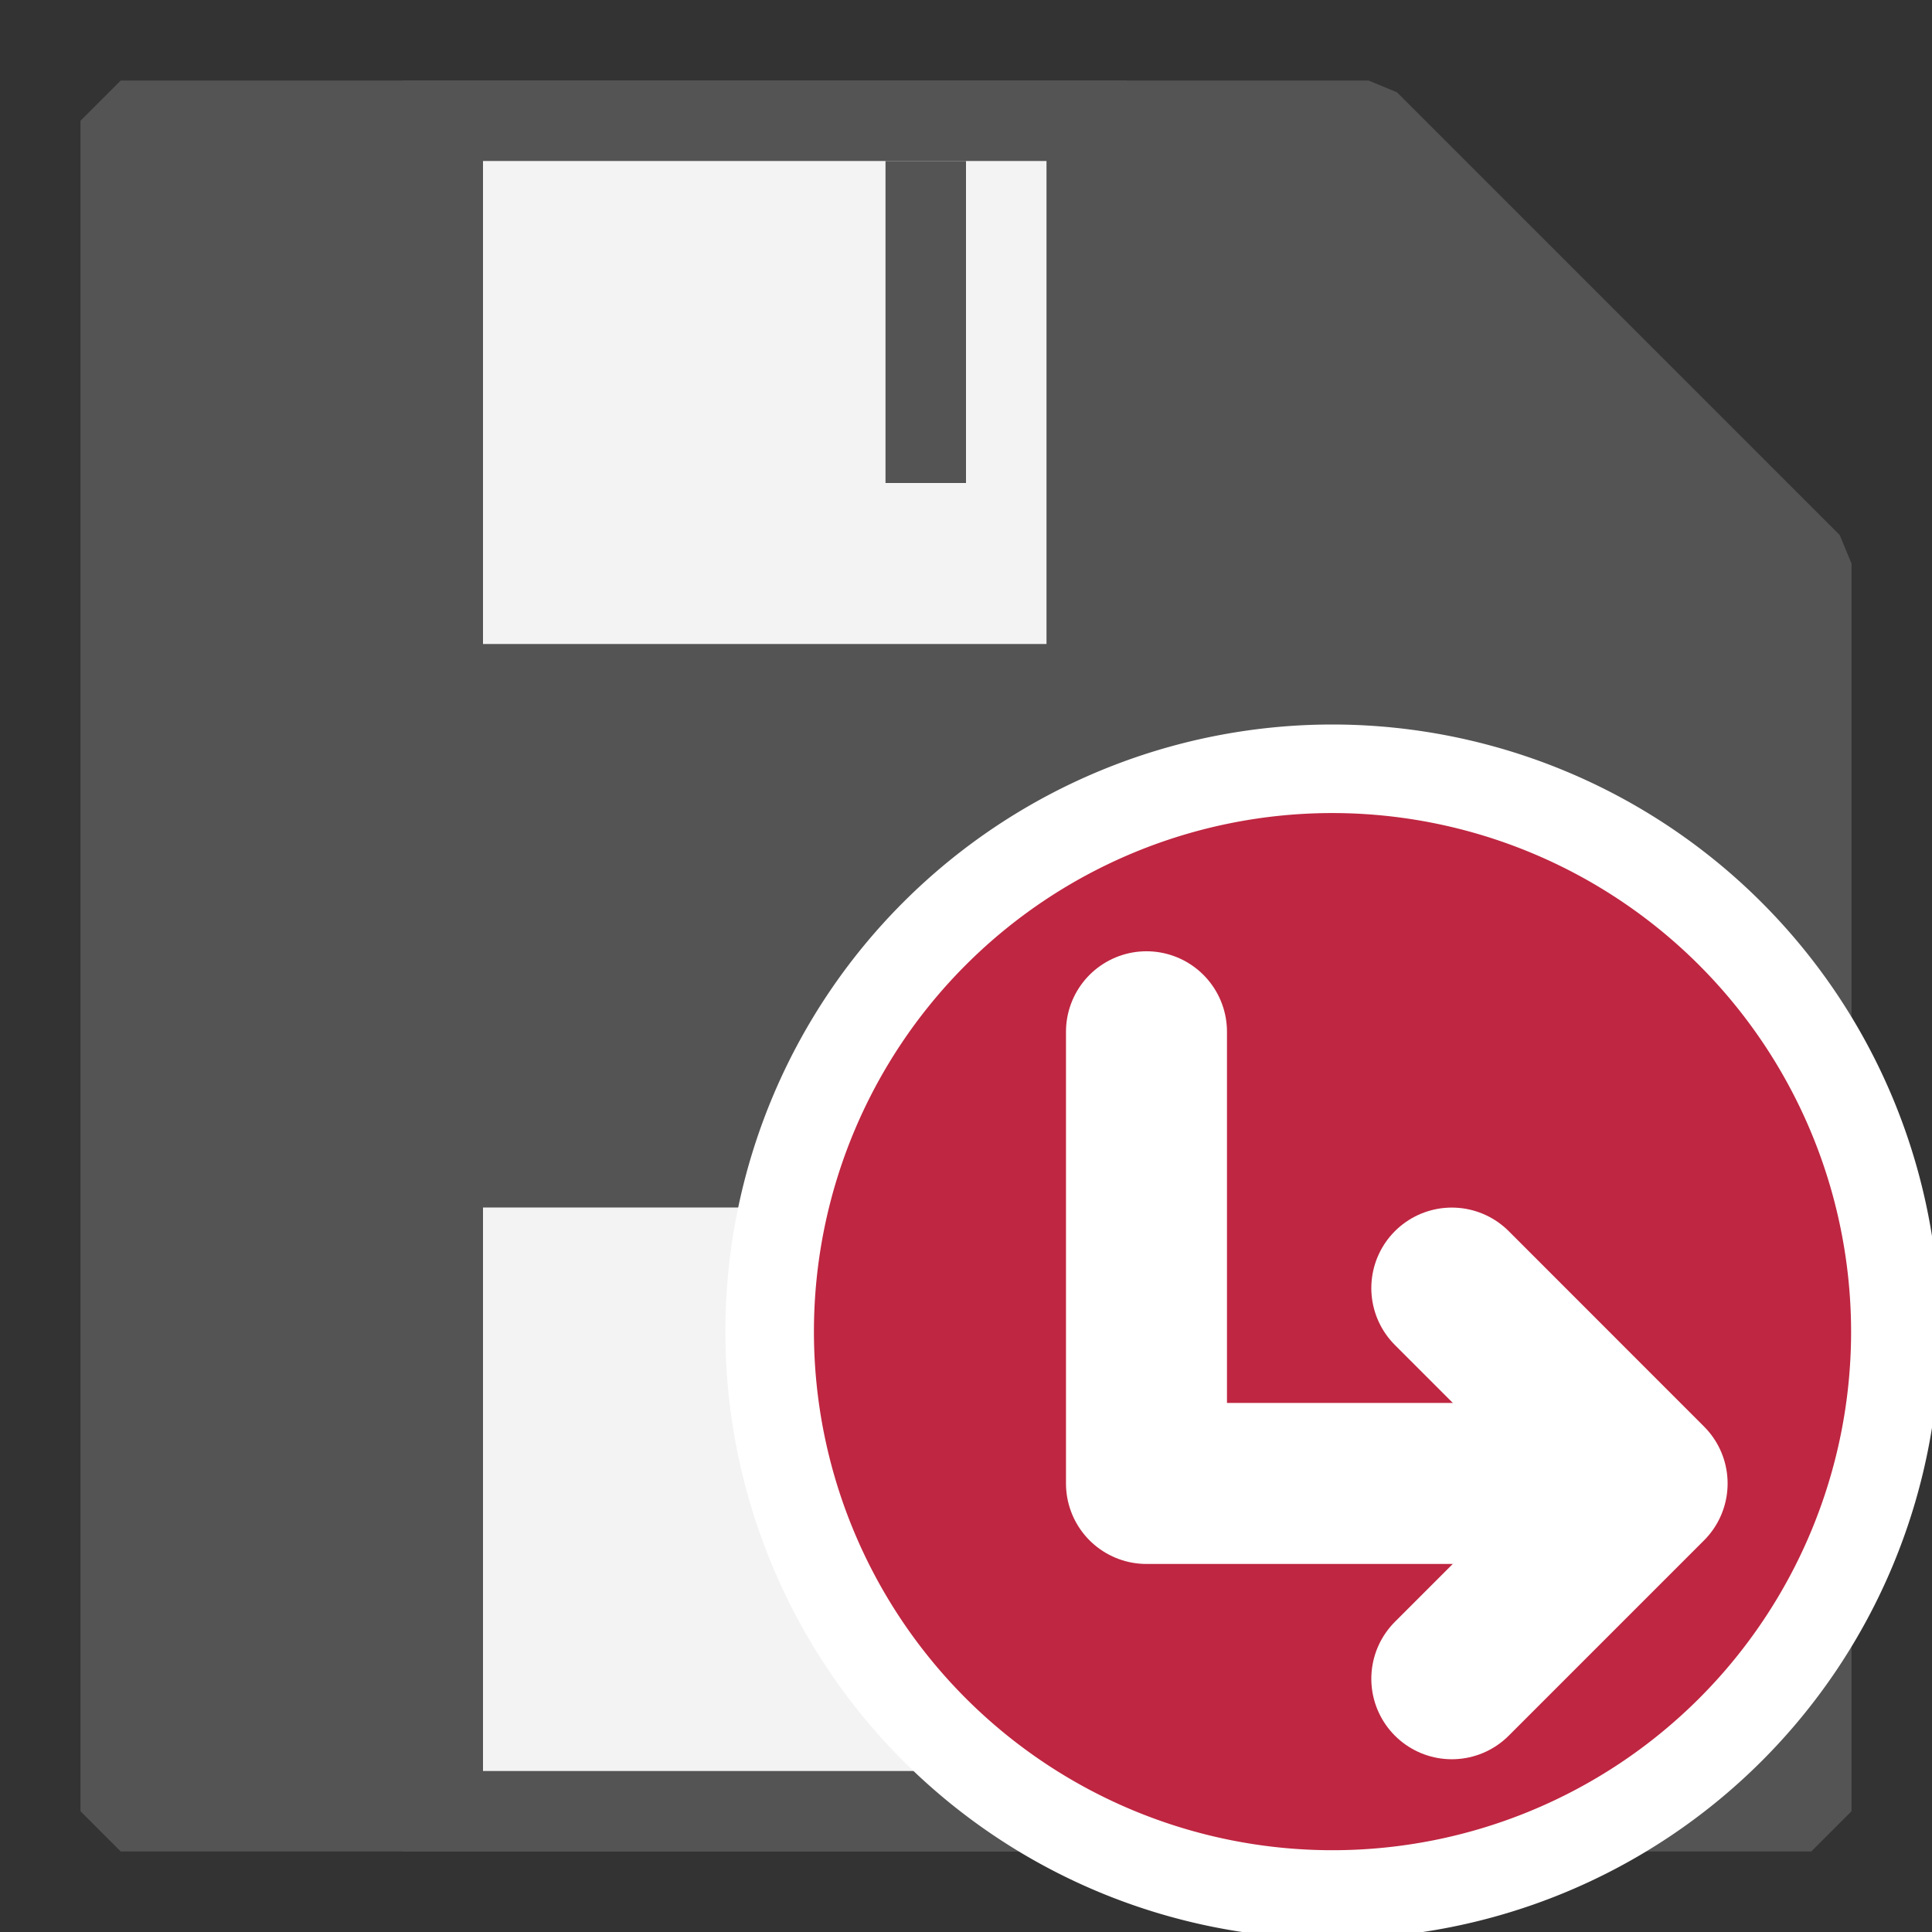 <?xml version="1.0" encoding="UTF-8" standalone="no"?>
<svg
   xmlns:dc="http://purl.org/dc/elements/1.1/"
   xmlns:cc="http://creativecommons.org/ns#"
   xmlns:rdf="http://www.w3.org/1999/02/22-rdf-syntax-ns#"
   xmlns:svg="http://www.w3.org/2000/svg"
   xmlns="http://www.w3.org/2000/svg"
   xmlns:sodipodi="http://sodipodi.sourceforge.net/DTD/sodipodi-0.dtd"
   xmlns:inkscape="http://www.inkscape.org/namespaces/inkscape"
   version="1.1"
   id="Слой_1"
   inkscape:export-filename="/Users/jeff/kicad_dev/kicad/bitmaps_png/png_26/save.png"
   inkscape:export-xdpi="96"
   inkscape:export-ydpi="96"
   inkscape:version="1.0.1 (c497b03c, 2020-09-10)"
   sodipodi:docname="save_as.svg"
   x="0px"
   y="0px"
   viewBox="0 0 24 24"
   style="enable-background:new 0 0 24 24;"
   xml:space="preserve"><rect x="0" y="0" width="24" height="24" fill="#333333" stroke="none"/><defs
   id="defs851" />
<style
   type="text/css"
   id="style833">
	.st0{fill:#727272;stroke:#545454;stroke-linecap:round;stroke-linejoin:bevel;}
	.st1{fill:#F3F3F3;}
	.st2{fill:#545454;}
	.st3{fill:none;stroke:#727272;stroke-linejoin:round;}
</style>
<sodipodi:namedview
   bordercolor="#666666"
   borderopacity="1"
   gridtolerance="10"
   guidetolerance="10"
   id="namedview27"
   inkscape:current-layer="Слой_1"
   inkscape:cx="10.220503"
   inkscape:cy="12.257212"
   inkscape:document-rotation="0"
   inkscape:pageopacity="0"
   inkscape:pageshadow="2"
   inkscape:window-height="943"
   inkscape:window-maximized="0"
   inkscape:window-width="1251"
   inkscape:window-x="0"
   inkscape:window-y="23"
   inkscape:zoom="29.719634"
   objecttolerance="10"
   pagecolor="#ffffff"
   showgrid="true">
	<inkscape:grid
   color="#a1a1ff"
   empspacing="2"
   id="grid836"
   opacity="0.125"
   spacingx="1"
   spacingy="1"
   type="xygrid">
		</inkscape:grid>
</sodipodi:namedview>
<title
   id="title6">save</title>
<path
   id="polygon10"
   sodipodi:nodetypes="cccccc"
   class="st0"
   d="M22.5,7v15.5h-21v-21H17L22.5,7z"
   style="fill:#545454;fill-opacity:1" />
<g
   id="rect12">
	<rect
   x="5.5"
   y="1.5"
   class="st1"
   width="8"
   height="7"
   id="rect839" />
	<path
   class="st2"
   d="M13,2v6H6V2H13 M14,1h-1H6H5v1v6v1h1h7h1V8V2V1L14,1z"
   id="path841" />
</g>
<path
   id="line16"
   sodipodi:nodetypes="cc"
   class="st3"
   d="M11.5,2v4"
   style="stroke-width:1;stroke-miterlimit:4;stroke-dasharray:none;stroke:#545454;stroke-opacity:1" />
<g
   id="rect844">
	<rect
   x="5.5"
   y="14.5"
   class="st1"
   width="12"
   height="8"
   id="rect845" />
	<path
   class="st2"
   d="M17,15v7H6v-7H17 M18,14h-1H6H5v1v7v1h1h11h1v-1v-7V14L18,14z"
   id="path847" />
</g>
<g
   id="g2083"
   transform="matrix(1,0,0,1,-1.809,2.557)"><path
     class="cls-5"
     d="m 25.354,13.997 a 6.992,6.992 0 1 1 -6.993,-7.004 6.998,6.998 0 0 1 6.993,7.004 z"
     id="path20"
     style="fill:#bf2641;stroke:#ffffff;stroke-width:1.1;stroke-miterlimit:4;stroke-dasharray:none;stroke-opacity:1" /><polyline
     class="cls-6"
     points="21.865 19.871 15.694 19.871 15.694 14.26"
     id="polyline22"
     transform="translate(0.357,-4)"
     style="fill:none;stroke:#ffffff;stroke-width:2px;stroke-linecap:round;stroke-linejoin:round" /><polyline
     class="cls-6"
     points="19.487 17.444 21.913 19.871 19.487 22.297"
     id="polyline24"
     transform="translate(0.357,-4)"
     style="fill:none;stroke:#ffffff;stroke-width:2px;stroke-linecap:round;stroke-linejoin:round" /></g></svg>
